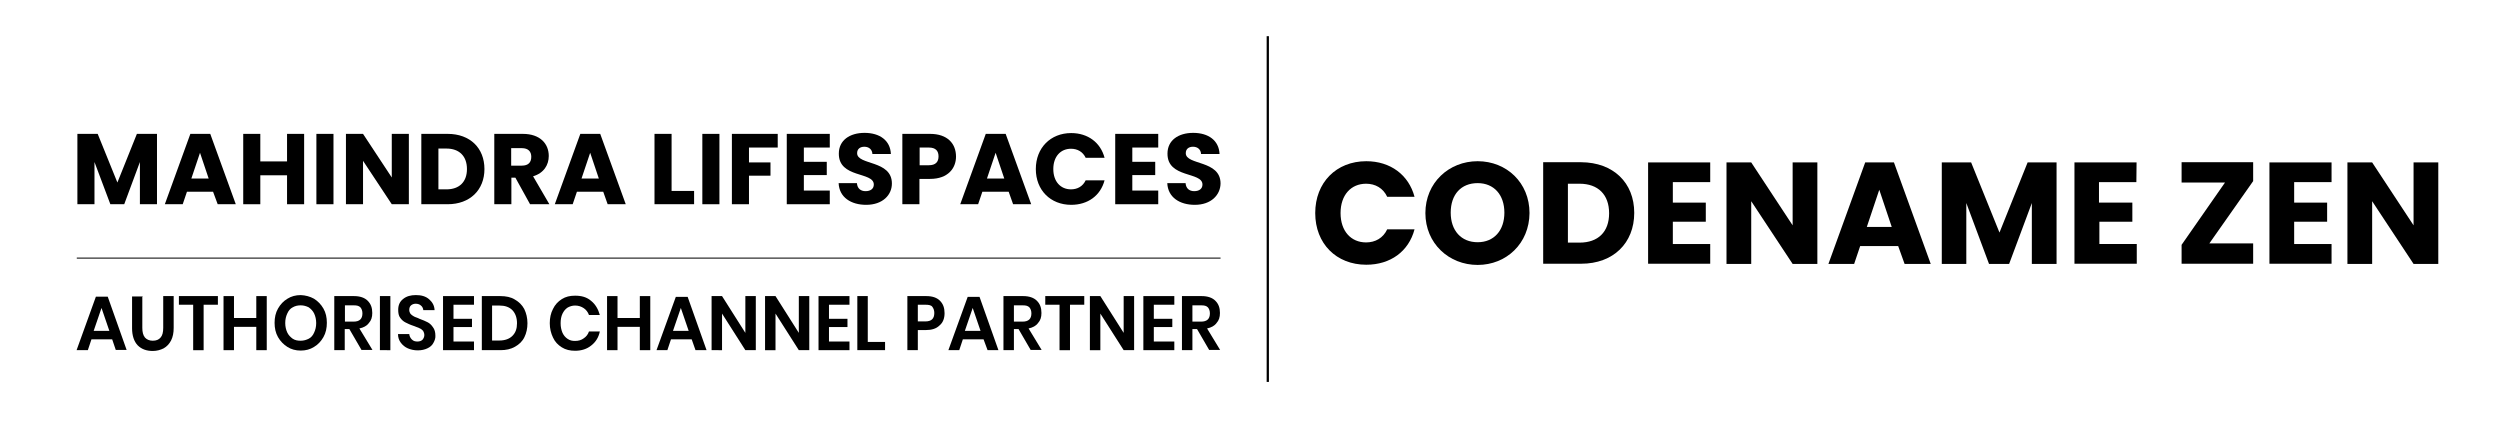 <?xml version="1.0" encoding="utf-8"?>
<!-- Generator: Adobe Illustrator 28.0.0, SVG Export Plug-In . SVG Version: 6.00 Build 0)  -->
<svg version="1.1" id="Layer_1" xmlns="http://www.w3.org/2000/svg" xmlns:xlink="http://www.w3.org/1999/xlink" x="0px" y="0px"
	 viewBox="0 0 1243.7 212" style="enable-background:new 0 0 1243.7 212;" xml:space="preserve">
<style type="text/css">
	.st0{fill:none;stroke:#000000;stroke-width:1.129;stroke-miterlimit:10;}
	.st1{fill:none;stroke:#000000;stroke-width:0.5;stroke-miterlimit:10;}
	.st2{enable-background:new    ;}
</style>
<line class="st0" x1="630.7" y1="18" x2="630.7" y2="190"/>
<g>
	<path d="M38.5,66.6h10.1l9.8,24.2l9.7-24.2h10v35h-8.5v-21l-7.8,21h-6.9l-7.9-21v21h-8.5C38.5,101.6,38.5,66.6,38.5,66.6z"/>
	<path d="M106,95.4H93l-2.1,6.2H82l12.7-35h9.9l12.7,35h-9L106,95.4z M99.5,76l-4.3,12.8h8.6L99.5,76z"/>
	<path d="M142.8,87.2h-13.3v14.4H121v-35h8.5v13.7h13.3V66.6h8.5v35h-8.5V87.2z"/>
	<path d="M157.4,66.6h8.5v35h-8.5V66.6z"/>
	<path d="M203.4,66.6v35h-8.5L180.6,80v21.6h-8.5v-35h8.5l14.3,21.7V66.6H203.4z"/>
	<path d="M241,84.1c0,10.4-7.2,17.5-18.3,17.5h-13.1v-35h13.1C233.9,66.6,241,73.7,241,84.1z M222.1,94.2c6.4,0,10.2-3.7,10.2-10.1
		s-3.8-10.2-10.2-10.2h-4v20.3H222.1z"/>
	<path d="M260.1,66.6c8.6,0,12.9,4.9,12.9,11c0,4.4-2.4,8.5-7.8,10.1l8.1,13.9h-9.6l-7.3-13.2h-2v13.2h-8.5v-35H260.1z M259.6,73.7
		h-5.3v8.7h5.3c3.2,0,4.7-1.6,4.7-4.4C264.3,75.4,262.8,73.7,259.6,73.7z"/>
	<path d="M300.1,95.4H287l-2.1,6.2H276l12.7-35h9.9l12.7,35h-9L300.1,95.4z M293.6,76l-4.3,12.8h8.6L293.6,76z"/>
	<path d="M334.1,66.6V95h11.2v6.6h-19.7v-35H334.1z"/>
	<path d="M349.4,66.6h8.5v35h-8.5V66.6z"/>
	<path d="M364.1,66.6h22.8v6.8h-14.3v7.4h10.7v6.6h-10.7v14.2h-8.5V66.6z"/>
	<path d="M412.8,73.4h-12.9v7.1h11.4v6.6h-11.4v7.7h12.9v6.8h-21.4v-35h21.4V73.4z"/>
	<path d="M430.9,101.9c-7.5,0-13.4-3.7-13.7-10.8h9.1c0.2,2.7,1.9,4,4.3,4c2.5,0,4.1-1.2,4.1-3.3c0-6.5-17.5-3-17.4-15.4
		c0-6.6,5.4-10.3,12.8-10.3c7.6,0,12.8,3.8,13.1,10.5H434c-0.1-2.2-1.7-3.6-4-3.6c-2,0-3.6,1-3.6,3.2c0,6.1,17.3,3.3,17.3,15.1
		C443.7,97,439.1,101.9,430.9,101.9z"/>
	<path d="M462.7,89h-5.3v12.6h-8.5v-35h13.8c8.6,0,12.9,4.8,12.9,11.3C475.6,83.6,471.7,89,462.7,89z M462.1,82.2
		c3.4,0,4.8-1.7,4.8-4.4c0-2.7-1.4-4.4-4.8-4.4h-4.6v8.8H462.1z"/>
	<path d="M501.8,95.4h-13.1l-2.1,6.2h-8.9l12.7-35h9.9l12.7,35h-9L501.8,95.4z M495.3,76L491,88.8h8.6L495.3,76z"/>
	<path d="M532.9,66.2c8.3,0,14.6,4.7,16.6,12.3h-9.4c-1.4-3-4.1-4.5-7.3-4.5c-5.2,0-8.8,3.9-8.8,10.1s3.6,10.1,8.8,10.1
		c3.2,0,5.9-1.5,7.3-4.5h9.4c-2,7.6-8.3,12.2-16.6,12.2c-10.3,0-17.6-7.3-17.6-17.8C515.3,73.6,522.6,66.2,532.9,66.2z"/>
	<path d="M576.2,73.4h-12.9v7.1h11.4v6.6h-11.4v7.7h12.9v6.8h-21.4v-35h21.4V73.4z"/>
	<path d="M594.4,101.9c-7.5,0-13.4-3.7-13.7-10.8h9.1c0.2,2.7,1.9,4,4.3,4c2.5,0,4.1-1.2,4.1-3.3c0-6.5-17.5-3-17.4-15.4
		c0-6.6,5.4-10.3,12.8-10.3c7.6,0,12.8,3.8,13.1,10.5h-9.2c-0.1-2.2-1.7-3.6-4-3.6c-2,0-3.6,1-3.6,3.2c0,6.1,17.3,3.3,17.3,15.1
		C607.1,97,602.5,101.9,594.4,101.9z"/>
</g>
<g>
	<path d="M679.7,80.2c12,0,21.1,6.8,24,17.7h-13.6c-2-4.3-5.9-6.5-10.5-6.5c-7.5,0-12.7,5.6-12.7,14.6s5.2,14.6,12.7,14.6
		c4.6,0,8.5-2.2,10.5-6.5h13.6c-2.9,11-12,17.6-24,17.6c-14.9,0-25.4-10.5-25.4-25.7S664.8,80.2,679.7,80.2z"/>
	<path d="M735.1,131.8c-14.3,0-26-10.7-26-25.8s11.7-25.8,26-25.8c14.4,0,25.8,10.7,25.8,25.8C760.8,121.1,749.4,131.8,735.1,131.8z
		 M735.1,120.5c8.1,0,13.3-5.8,13.3-14.7s-5.2-14.7-13.3-14.7c-8.2,0-13.4,5.6-13.4,14.7C721.7,114.7,726.9,120.5,735.1,120.5z"/>
	<path d="M813,105.9c0,15-10.4,25.3-26.4,25.3h-18.9V80.7h18.9C802.6,80.8,813,90.9,813,105.9z M785.8,120.7
		c9.2,0,14.7-5.3,14.7-14.6s-5.5-14.7-14.7-14.7H780v29.3H785.8z"/>
	<path d="M850.8,90.6h-18.6v10.2h16.4v9.5h-16.4v11.1h18.6v9.8h-30.9V80.8h30.9V90.6z"/>
	<path d="M904.1,80.8v50.5h-12.3l-20.6-31.2v31.2h-12.3V80.8h12.3l20.6,31.3V80.8H904.1z"/>
	<path d="M944.3,122.4h-18.9l-3,8.9h-12.8l18.3-50.5h14.3l18.3,50.5h-13L944.3,122.4z M934.9,94.4l-6.2,18.5h12.4L934.9,94.4z"/>
	<path d="M966,80.8h14.6l14.1,34.9l14-34.9h14.4v50.5h-12.3V101l-11.3,30.3h-10L978.2,101v30.3H966V80.8L966,80.8z"/>
	<path d="M1062.8,90.6h-18.6v10.2h16.6v9.5h-16.4v11.1h18.6v9.8h-31V80.8h30.9L1062.8,90.6L1062.8,90.6z"/>
	<path d="M1120.9,90.1l-21.8,31h21.8v10.1h-35.6v-9.4l21.6-31h-21.6V80.7h35.6V90.1z"/>
	<path d="M1159.9,90.6h-18.6v10.2h16.4v9.5h-16.4v11.1h18.6v9.8H1129V80.8h30.9V90.6z"/>
	<path d="M1213,80.8v50.5h-12.3l-20.6-31.2v31.2h-12.3V80.8h12.3l20.6,31.3V80.8H1213z"/>
</g>
<line class="st1" x1="38.2" y1="128.4" x2="607.2" y2="128.4"/>
<g class="st2">
	<path d="M55.8,168.8H45.5l-1.8,5.4h-5.6l9.6-26.6h5.9l9.4,26.5h-5.4L55.8,168.8z M54.4,164.6l-3.9-11.4l-3.9,11.4H54.4z"/>
	<path d="M70.8,147.3v15.8c0,2.1,0.4,3.7,1.3,4.8c0.9,1,2.2,1.6,3.9,1.6c1.7,0,3-0.5,3.9-1.6c0.9-1,1.3-2.6,1.3-4.8v-15.8h5.2v15.8
		c0,2.5-0.4,4.5-1.3,6.3c-0.9,1.7-2.1,3-3.7,3.9c-1.6,0.8-3.4,1.3-5.4,1.3c-3.1,0-5.6-0.9-7.5-2.8c-1.8-1.9-2.8-4.8-2.8-8.5v-15.8
		h5.3V147.3z"/>
	<path d="M108.4,147.3v4.3h-7.1v22.6h-5.2v-22.6H89v-4.3H108.4z"/>
	<path d="M132.7,147.3v26.9h-5.2v-11.6h-11.1v11.6h-5.2v-26.9h5.2v10.9h11.1v-10.9H132.7z"/>
	<path d="M156.2,148.6c1.9,1.2,3.5,2.8,4.7,4.9c1.2,2.1,1.7,4.4,1.7,7.1c0,2.6-0.5,5-1.7,7.1c-1.2,2.1-2.7,3.7-4.7,4.9
		c-1.9,1.2-4.1,1.8-6.6,1.8c-2.5,0-4.7-0.6-6.6-1.8c-1.9-1.2-3.5-2.8-4.7-4.9c-1.2-2.1-1.7-4.5-1.7-7.1c0-2.6,0.5-5,1.7-7.1
		c1.2-2.1,2.7-3.7,4.7-4.9c1.9-1.2,4.1-1.8,6.6-1.8C152,146.9,154.2,147.5,156.2,148.6z M145.6,152.9c-1.2,0.6-2.1,1.7-2.7,3.1
		c-0.6,1.3-1,2.8-1,4.7c0,1.8,0.4,3.4,1,4.7c0.6,1.3,1.6,2.3,2.7,3.1c1.2,0.8,2.5,1,4,1s2.8-0.4,4-1c1.2-0.6,2.1-1.7,2.7-3.1
		c0.6-1.3,1-2.8,1-4.7c0-1.8-0.4-3.4-1-4.7c-0.6-1.3-1.6-2.3-2.7-3.1c-1.2-0.6-2.5-1-4-1S146.8,152.2,145.6,152.9z"/>
	<path d="M179.9,174.2l-6.1-10.5h-2.3v10.5h-5.2v-26.9h9.8c3,0,5.3,0.8,6.8,2.3c1.6,1.6,2.3,3.5,2.3,6.1c0,2.1-0.5,3.7-1.7,5
		c-1,1.4-2.7,2.3-4.7,2.7l6.5,10.7H179.9z M171.6,160h4.3c3,0,4.4-1.4,4.4-4.1c0-1.3-0.4-2.3-1-3c-0.8-0.8-1.8-1-3.4-1h-4.3V160z"/>
	<path d="M194.2,147.3v26.9H189v-26.9H194.2z"/>
	<path d="M215.6,170.6c-0.6,1.2-1.7,2.1-3,2.7c-1.3,0.6-2.8,1-4.8,1c-1.8,0-3.5-0.4-4.9-1c-1.4-0.6-2.6-1.6-3.5-2.8
		c-0.9-1.2-1.4-2.6-1.4-4.3h5.6c0.1,1,0.5,1.9,1.3,2.7c0.8,0.8,1.7,1,2.8,1c1,0,1.9-0.3,2.5-0.9c0.5-0.6,0.9-1.4,0.9-2.3
		c0-0.8-0.3-1.6-0.6-2.1c-0.5-0.5-1-1-1.8-1.3c-0.6-0.4-1.7-0.6-3-1.2c-1.6-0.5-3-1.2-4-1.7c-1-0.5-1.9-1.3-2.6-2.3
		c-0.8-1-1-2.5-1-4c0-2.3,0.8-4.1,2.5-5.4c1.6-1.3,3.7-1.9,6.3-1.9c2.7,0,4.9,0.6,6.6,2.1s2.6,3.2,2.7,5.4h-5.6
		c-0.1-0.9-0.5-1.8-1.2-2.3c-0.6-0.6-1.6-0.9-2.6-0.9c-0.9,0-1.7,0.3-2.3,0.8c-0.6,0.5-0.9,1.3-0.9,2.3c0,0.8,0.3,1.4,0.6,1.9
		c0.4,0.5,1,0.9,1.7,1.3c0.6,0.4,1.7,0.6,2.8,1.2c1.7,0.6,3,1.2,4,1.7c1,0.5,1.9,1.3,2.7,2.5c0.8,1,1.2,2.5,1.2,4.1
		C216.7,168.1,216.3,169.4,215.6,170.6z"/>
	<path d="M225.6,151.6v7h9.2v4.1h-9.2v7.2h10.2v4.3h-15.4v-26.9h15.4v4.3H225.6z"/>
	<path d="M260.9,167.7c-1,2.1-2.6,3.6-4.7,4.8s-4.5,1.7-7.2,1.7h-9.3v-26.9h9.2c2.8,0,5.3,0.5,7.2,1.7c2.1,1.2,3.6,2.7,4.7,4.7
		c1,2.1,1.6,4.4,1.6,7.1C262.4,163.3,261.9,165.7,260.9,167.7z M254.9,167.1c1.6-1.6,2.3-3.6,2.3-6.3c0-2.7-0.8-4.9-2.3-6.5
		c-1.6-1.6-3.7-2.3-6.5-2.3h-3.6v17.4h3.6C251.2,169.4,253.4,168.6,254.9,167.1z"/>
	<path d="M294.1,149.7c2.1,1.7,3.5,4.1,4.3,7h-5.4c-0.5-1.4-1.4-2.6-2.6-3.4c-1.2-0.8-2.6-1.3-4.3-1.3c-1.4,0-2.6,0.4-3.7,1
		c-1.2,0.8-1.9,1.7-2.6,3.1c-0.6,1.3-0.9,2.8-0.9,4.7c0,1.8,0.3,3.2,0.9,4.7c0.6,1.3,1.4,2.3,2.6,3.1c1.2,0.8,2.3,1,3.7,1
		c1.7,0,3.1-0.4,4.3-1.3c1.2-0.8,2.1-1.9,2.6-3.4h5.4c-0.6,3-2.1,5.3-4.3,7c-2.1,1.7-4.8,2.6-8,2.6c-2.5,0-4.7-0.5-6.6-1.7
		c-1.9-1.2-3.4-2.7-4.4-4.9c-1-2.1-1.6-4.4-1.6-7.1s0.5-5,1.6-7.1c1-2.1,2.5-3.7,4.4-4.9c1.9-1.2,4-1.7,6.6-1.7
		C289.3,147.1,291.9,147.8,294.1,149.7z"/>
	<path d="M323.5,147.3v26.9h-5.2v-11.6h-11.1v11.6h-5.2v-26.9h5.2v10.9h11.1v-10.9H323.5z"/>
	<path d="M344.1,168.8h-10.3l-1.8,5.4h-5.4l9.6-26.5h5.9l9.4,26.5H346L344.1,168.8z M342.6,164.6l-3.9-11.4l-3.9,11.4H342.6z"/>
	<path d="M376,174.2h-5.2L359.2,156v18.2H354v-26.9h5.2l11.6,18.3v-18.3h5.2V174.2z"/>
	<path d="M402.6,174.2h-5.2L385.8,156v18.2h-5.2v-26.9h5.2l11.6,18.3v-18.3h5.2V174.2z"/>
	<path d="M412.4,151.6v7h9.2v4.1h-9.2v7.2h10.2v4.3h-15.4v-26.9h15.4v4.3H412.4z"/>
	<path d="M431.6,170.1h8.7v4.1h-13.8v-26.9h5.2V170.1z"/>
	<path d="M456.6,164.3v9.9h-5.2v-26.9h9.4c3.1,0,5.3,0.8,6.8,2.3c1.6,1.6,2.3,3.6,2.3,6.2s-0.8,4.7-2.5,6.1
		c-1.6,1.6-3.9,2.3-6.8,2.3H456.6z M464.8,155.7c0-1.3-0.4-2.3-1-3.1c-0.6-0.8-1.8-1-3.5-1h-3.7v8.3h3.7
		C463.3,159.9,464.8,158.6,464.8,155.7z"/>
	<path d="M489.3,168.8h-10.3l-1.8,5.4h-5.4l9.6-26.5h5.9l9.4,26.5h-5.4L489.3,168.8z M487.8,164.6l-3.9-11.4l-3.9,11.4H487.8z"/>
	<path d="M512.8,174.2l-6.1-10.5h-2.3v10.5h-5.2v-26.9h9.8c3,0,5.3,0.8,6.8,2.3c1.6,1.6,2.3,3.5,2.3,6.1c0,2.1-0.5,3.7-1.7,5
		c-1,1.4-2.7,2.3-4.7,2.7l6.5,10.7H512.8z M504.4,160h4.3c3,0,4.4-1.4,4.4-4.1c0-1.3-0.4-2.3-1-3c-0.8-0.8-1.8-1-3.4-1h-4.3V160z"/>
	<path d="M539.4,147.3v4.3h-7.1v22.6h-5.2v-22.6H520v-4.3H539.4z"/>
	<path d="M564.2,174.2H559L547.4,156v18.2h-5.2v-26.9h5.2l11.6,18.3v-18.3h5.2V174.2z"/>
	<path d="M574,151.6v7h9.2v4.1H574v7.2h10.2v4.3h-15.4v-26.9h15.4v4.3H574z"/>
	<path d="M601.6,174.2l-6.1-10.5h-2.3v10.5h-5.2v-26.9h9.8c3,0,5.3,0.8,6.8,2.3c1.6,1.6,2.3,3.5,2.3,6.1c0,2.1-0.5,3.7-1.7,5
		c-1,1.4-2.7,2.3-4.7,2.7l6.5,10.7H601.6z M593.2,160h4.3c3,0,4.4-1.4,4.4-4.1c0-1.3-0.4-2.3-1-3c-0.8-0.8-1.8-1-3.4-1h-4.3V160z"/>
</g>
</svg>
